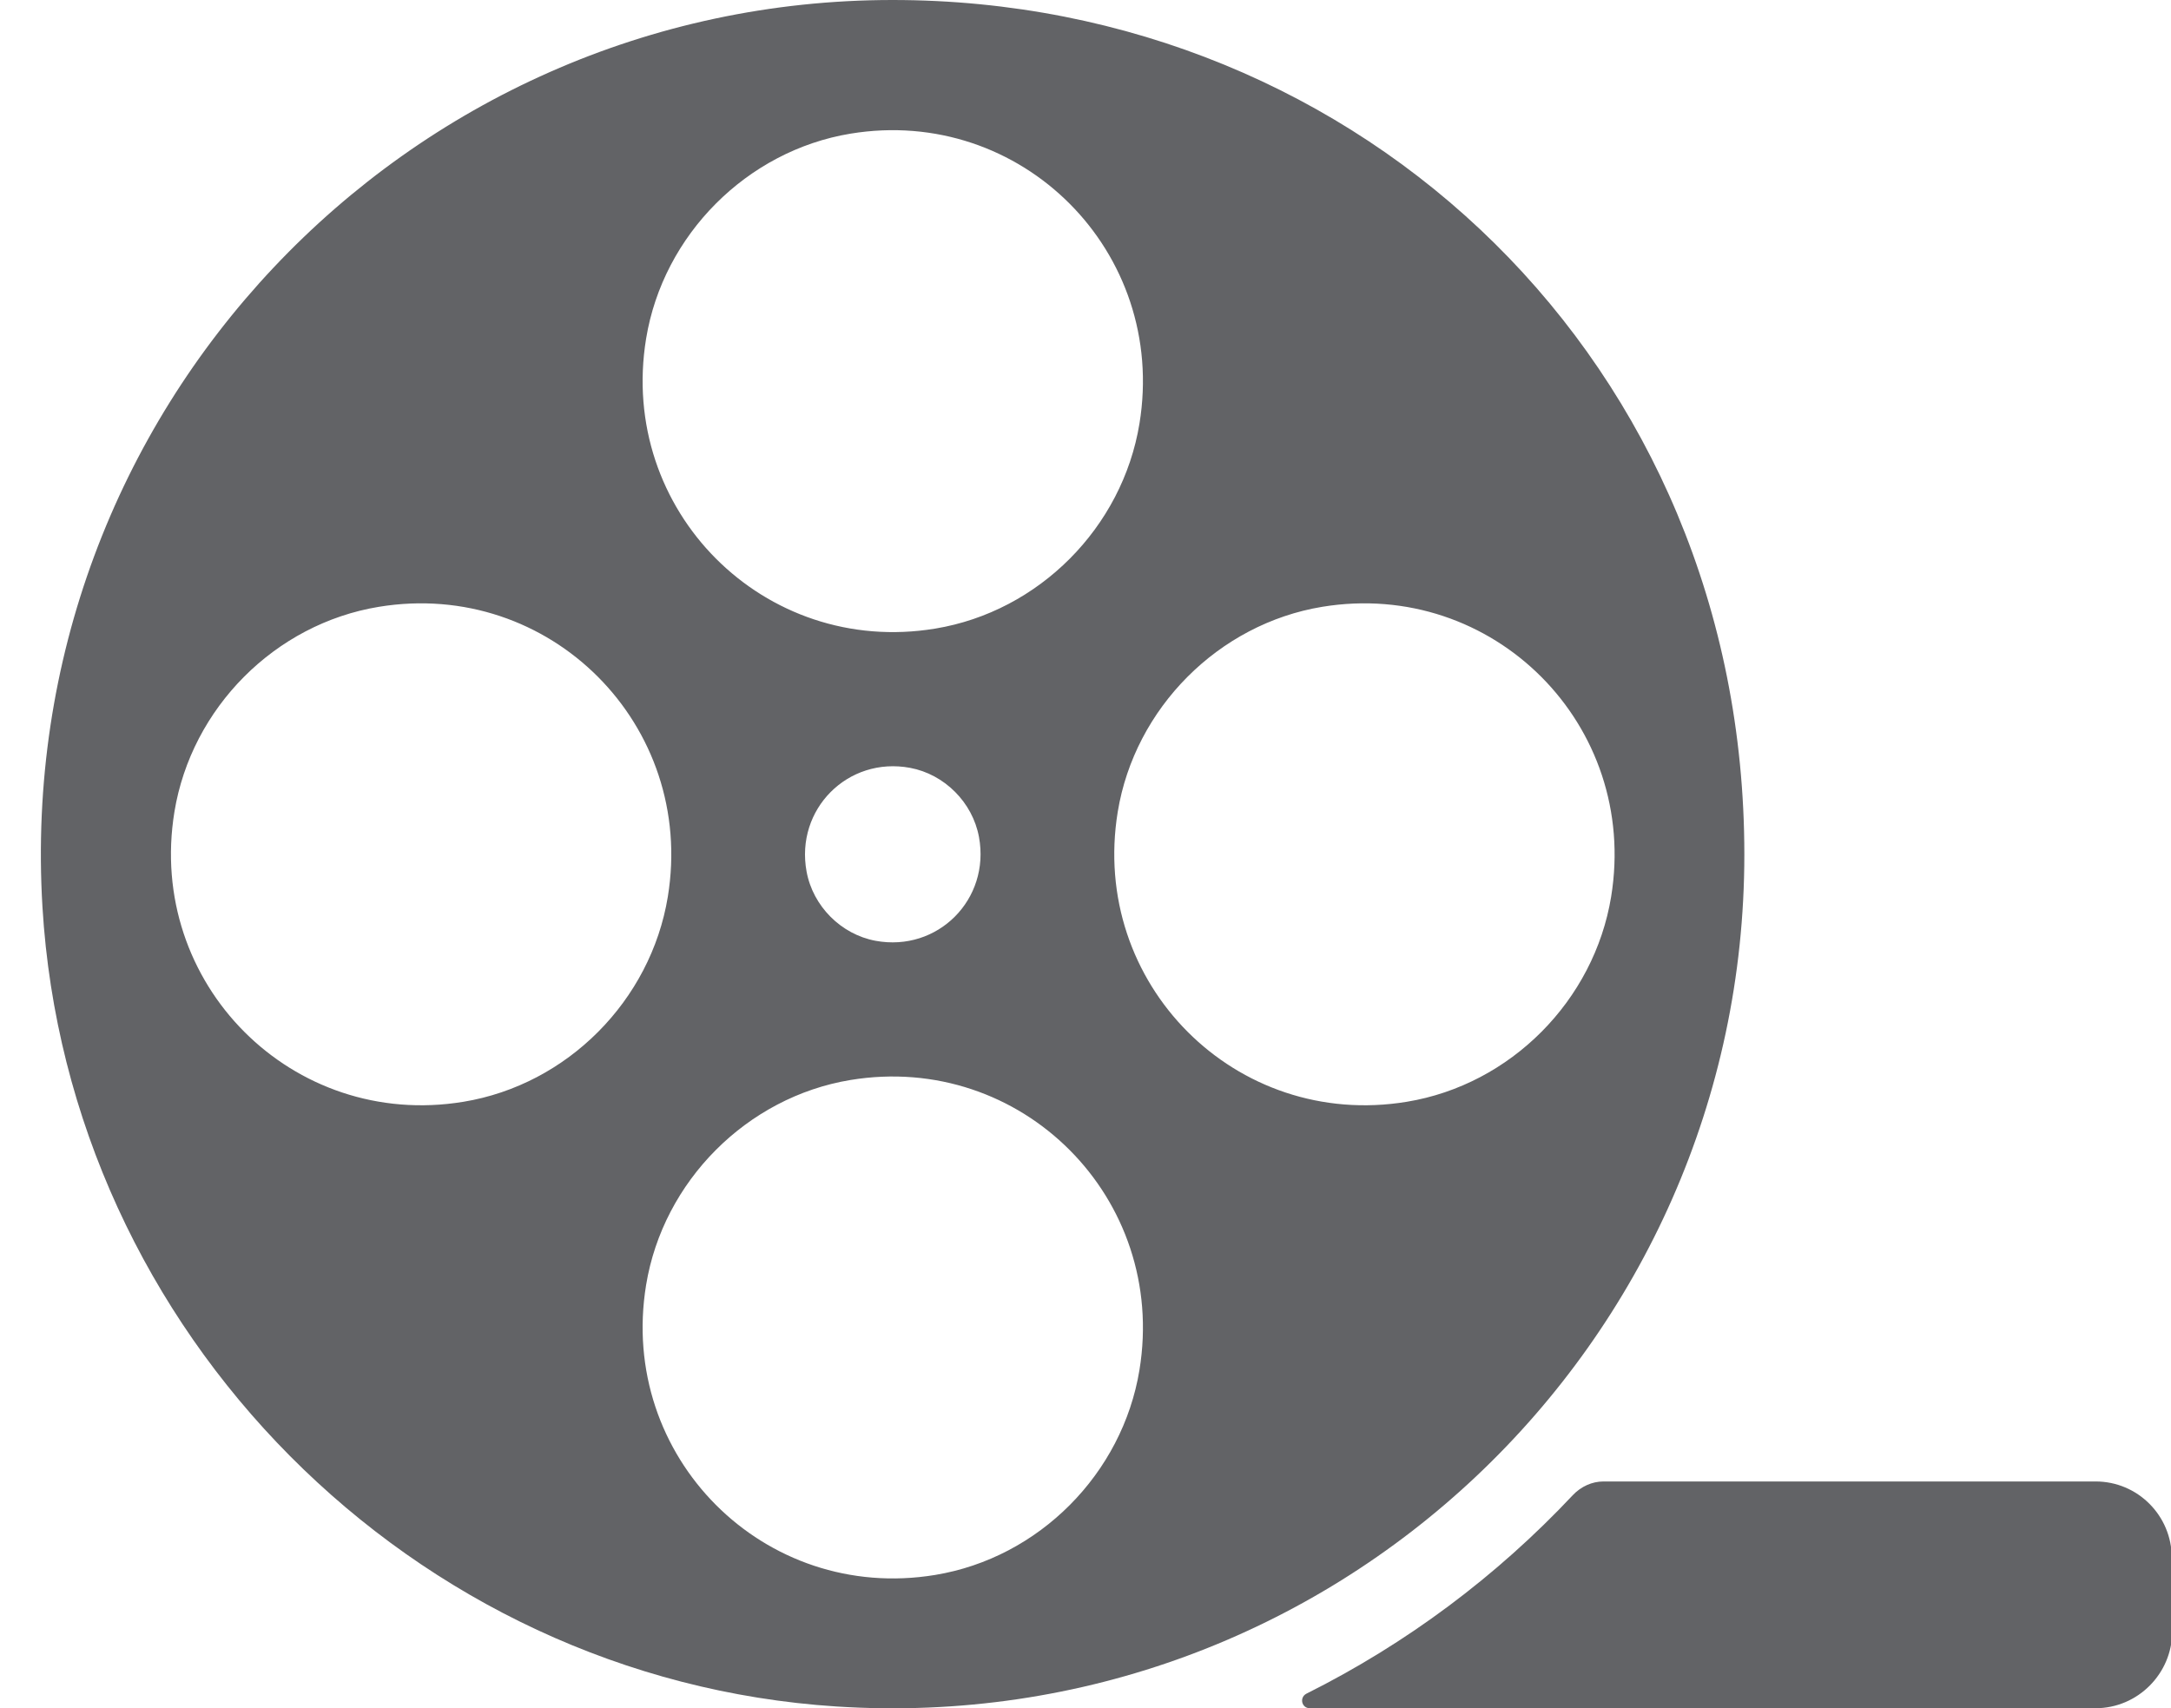 <svg width="61" height="48" viewBox="0 0 61 48" fill="none" xmlns="http://www.w3.org/2000/svg">
<g clip-path="url(#clip0_44112_40512)">
<path d="M25.079 0C11.384 0 0.356 11.556 1.193 25.488C1.911 37.44 11.587 47.184 23.5 47.952C37.422 48.852 49.012 37.788 49.012 24.012C49.012 10.236 38.284 0 25.079 0ZM23.895 3.756C28.703 2.964 32.806 7.08 32.016 11.904C31.538 14.82 29.193 17.184 26.275 17.664C21.467 18.456 17.364 14.34 18.154 9.516C18.632 6.6 20.988 4.236 23.895 3.756ZM27.507 23.52C27.83 25.272 26.347 26.76 24.6 26.436C23.632 26.256 22.842 25.464 22.663 24.492C22.34 22.74 23.823 21.252 25.569 21.576C26.538 21.756 27.328 22.548 27.507 23.52ZM13.022 30.96C8.214 31.752 4.112 27.636 4.901 22.812C5.379 19.896 7.724 17.532 10.642 17.052C15.45 16.26 19.553 20.376 18.764 25.2C18.285 28.116 15.941 30.48 13.022 30.96ZM26.275 44.256C21.467 45.048 17.364 40.932 18.154 36.108C18.632 33.192 20.988 30.828 23.895 30.348C28.703 29.556 32.806 33.672 32.016 38.496C31.538 41.412 29.193 43.776 26.275 44.256ZM39.528 30.96C34.719 31.752 30.617 27.636 31.406 22.812C31.884 19.896 34.241 17.532 37.147 17.052C41.956 16.26 46.058 20.376 45.269 25.2C44.79 28.116 42.446 30.48 39.528 30.96Z" fill="#626366"/>
<path d="M61.034 43.789V45.841C61.034 47.029 60.065 48.001 58.881 48.001H36.801C36.574 48.001 36.502 47.701 36.706 47.593C39.516 46.189 42.052 44.293 44.193 42.013C44.42 41.773 44.731 41.629 45.054 41.629H58.881C60.065 41.629 61.022 42.589 61.022 43.777L61.034 43.789Z" fill="#626366"/>
</g>
<defs>
<clipPath id="clip0_44112_40512">
<rect width="61" height="48" fill="white"/>
</clipPath>
</defs>
</svg>
